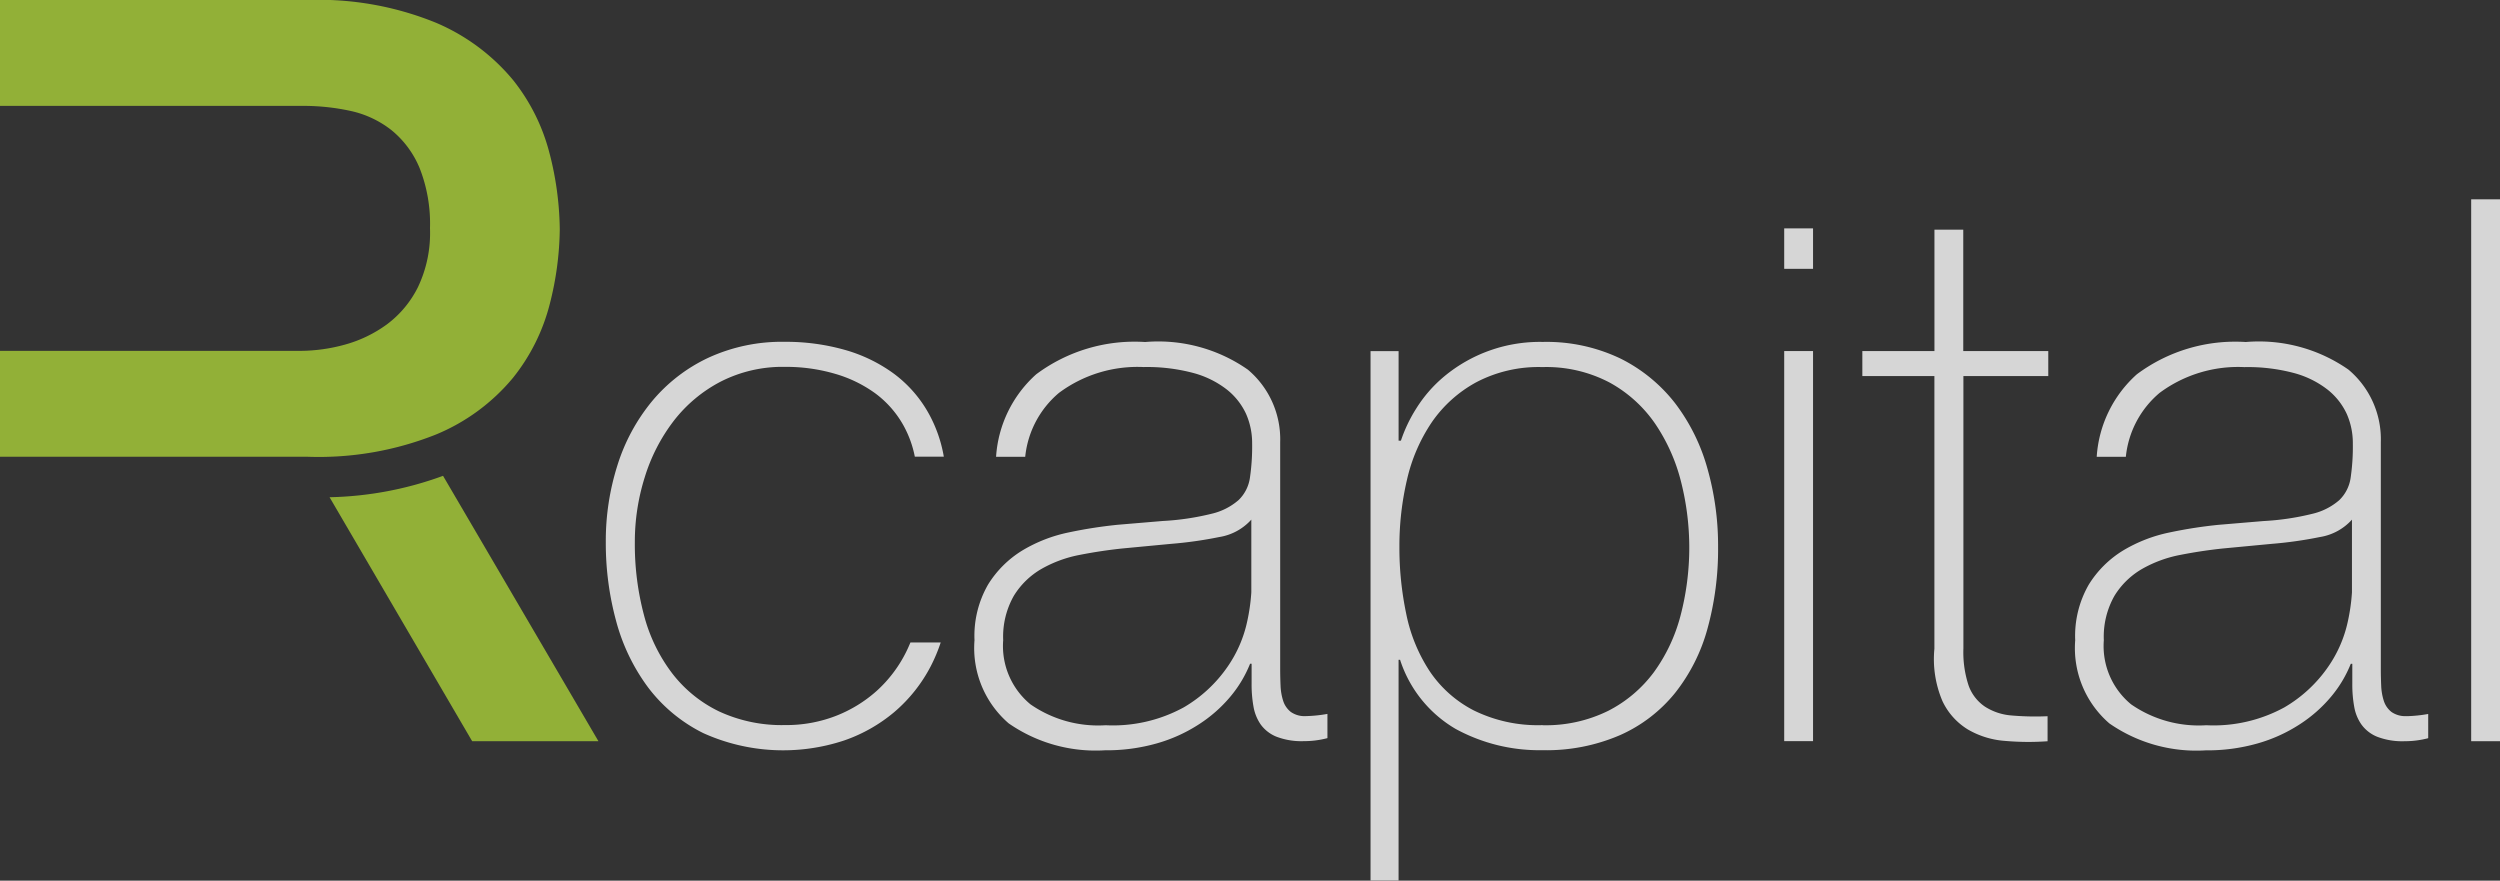 <?xml version="1.0" encoding="UTF-8"?>
<svg xmlns="http://www.w3.org/2000/svg" width="113.548" height="40" viewBox="0 0 113.548 40">
  <rect x="0" y="0" width="113.548" height="40" fill="#333333" stroke="none"/>
  <g id="rcapital-logo" opacity="0.8">
    <g id="Group_7" data-name="Group 7">
      <path id="Path_1848" data-name="Path 1848" d="M52.38,76.6l6.478,11.084h5.735L57.535,75.63a15.887,15.887,0,0,1-5.155.972" transform="translate(-37.412 -54.018)" fill="#aad038"></path>
      <path id="Path_1849" data-name="Path 1849" d="M24.975,7.027A8.828,8.828,0,0,0,23.3,3.632a9.229,9.229,0,0,0-3.489-2.595A14.115,14.115,0,0,0,13.965,0H0V4.809H13.728a10.015,10.015,0,0,1,2.217.234,4.57,4.57,0,0,1,1.84.872,4.38,4.38,0,0,1,1.274,1.72,6.887,6.887,0,0,1,.471,2.735,5.709,5.709,0,0,1-.543,2.663,4.739,4.739,0,0,1-1.414,1.7,5.872,5.872,0,0,1-1.909.92,7.7,7.7,0,0,1-2.029.283H0v4.809H13.965a14.38,14.38,0,0,0,5.847-1.014A9.012,9.012,0,0,0,23.3,17.16a8.836,8.836,0,0,0,1.675-3.372,14.2,14.2,0,0,0,.449-3.372,14.347,14.347,0,0,0-.449-3.395" fill="#aad038"></path>
      <path id="Path_1850" data-name="Path 1850" d="M225.647,71.758a6.4,6.4,0,0,0,2.989-.654,5.961,5.961,0,0,0,2.075-1.757,7.646,7.646,0,0,0,1.209-2.569,12.177,12.177,0,0,0,.017-6.1,8.277,8.277,0,0,0-1.174-2.62,6.025,6.025,0,0,0-2.057-1.86,6.163,6.163,0,0,0-3.058-.706,6.081,6.081,0,0,0-3.006.689A5.838,5.838,0,0,0,220.62,58a7.726,7.726,0,0,0-1.123,2.6,13.2,13.2,0,0,0-.346,3.052,14.584,14.584,0,0,0,.311,3.052,7.392,7.392,0,0,0,1.054,2.586,5.37,5.37,0,0,0,2.006,1.792,6.584,6.584,0,0,0,3.129.672M219.12,58.833h.1a6.661,6.661,0,0,1,.689-1.449,6.088,6.088,0,0,1,1.274-1.466,6.79,6.79,0,0,1,4.481-1.569,7.763,7.763,0,0,1,3.532.757,7.208,7.208,0,0,1,2.483,2.035,8.743,8.743,0,0,1,1.463,2.963,12.817,12.817,0,0,1,.483,3.552,13.581,13.581,0,0,1-.483,3.723,8.155,8.155,0,0,1-1.469,2.912,6.709,6.709,0,0,1-2.489,1.912,8.425,8.425,0,0,1-3.541.689,7.937,7.937,0,0,1-3.938-.966,5.643,5.643,0,0,1-2.523-3.138h-.069v10.03H217.84V54.767h1.274v4.066Z" transform="translate(-155.591 -38.819)" fill="#fff"></path>
    </g>
    <path id="Path_1851" data-name="Path 1851" d="M283.59,41.872H284.9V59.589H283.59Zm0-5.572H284.9v1.837H283.59Z" transform="translate(-202.553 -25.927)" fill="#fff"></path>
    <path id="Path_1852" data-name="Path 1852" d="M304.457,43.152H300.6V55.528a4.814,4.814,0,0,0,.24,1.689,1.954,1.954,0,0,0,.74.949,2.6,2.6,0,0,0,1.206.4,12.431,12.431,0,0,0,1.637.034v1.137a12.254,12.254,0,0,1-1.946-.017A3.9,3.9,0,0,1,300.8,59.2a3.008,3.008,0,0,1-1.154-1.292,4.877,4.877,0,0,1-.363-2.377V43.152H296.01V42.015h3.275V36.5h1.309v5.515h3.861v1.137Z" transform="translate(-211.424 -26.07)" fill="#fff"></path>
    <rect id="Rectangle_8" data-name="Rectangle 8" width="1.309" height="24.612" transform="translate(112.239 9.053)" fill="#fff"></rect>
    <g id="Group_8" data-name="Group 8" transform="translate(27.518 15.531)">
      <path id="Path_1853" data-name="Path 1853" d="M342.389,65.733a8.672,8.672,0,0,1-.189,1.326,5.709,5.709,0,0,1-.88,2.035,6.223,6.223,0,0,1-2,1.86,6.715,6.715,0,0,1-3.549.812,5.393,5.393,0,0,1-3.412-.949,3.427,3.427,0,0,1-1.24-2.912,3.759,3.759,0,0,1,.483-2.017,3.553,3.553,0,0,1,1.257-1.223,5.641,5.641,0,0,1,1.74-.637q.964-.189,1.932-.291l2.206-.209a18.351,18.351,0,0,0,2.189-.309,2.483,2.483,0,0,0,1.463-.792v3.309Zm2.483,5.618a1.092,1.092,0,0,1-.689-.189,1.043,1.043,0,0,1-.346-.5,2.568,2.568,0,0,1-.12-.689c-.011-.254-.017-.506-.017-.757V58.909a4.134,4.134,0,0,0-1.466-3.292,7.1,7.1,0,0,0-4.669-1.257,7.474,7.474,0,0,0-4.946,1.466,5.5,5.5,0,0,0-1.823,3.749h1.323a4.367,4.367,0,0,1,1.535-2.906A5.975,5.975,0,0,1,337.5,55.5a8.132,8.132,0,0,1,2.275.274,4.289,4.289,0,0,1,1.517.757,3.032,3.032,0,0,1,.863,1.1,3.282,3.282,0,0,1,.274,1.343,9.75,9.75,0,0,1-.1,1.552,1.752,1.752,0,0,1-.517,1.017,2.852,2.852,0,0,1-1.223.62,11.776,11.776,0,0,1-2.223.329l-2.035.171a20.69,20.69,0,0,0-2.223.346,6.74,6.74,0,0,0-2.1.812,4.731,4.731,0,0,0-1.569,1.552,4.664,4.664,0,0,0-.62,2.535,4.515,4.515,0,0,0,1.552,3.775,6.922,6.922,0,0,0,4.378,1.223,8.3,8.3,0,0,0,2.343-.311,7.032,7.032,0,0,0,1.912-.863,6.316,6.316,0,0,0,1.432-1.257,5.5,5.5,0,0,0,.9-1.5h.069v.932a5.629,5.629,0,0,0,.086,1.017,1.989,1.989,0,0,0,.329.809,1.64,1.64,0,0,0,.706.552,3.157,3.157,0,0,0,1.257.206,4.135,4.135,0,0,0,1.069-.137v-1.1a6.313,6.313,0,0,1-.966.1" transform="translate(-263.083 -54.357)" fill="#fff"></path>
      <path id="Path_1854" data-name="Path 1854" d="M110.133,68c-.066.157-.134.311-.211.463a5.958,5.958,0,0,1-1.326,1.74,6.09,6.09,0,0,1-1.863,1.137,6.225,6.225,0,0,1-2.292.411,6.765,6.765,0,0,1-3-.62,5.942,5.942,0,0,1-2.137-1.74,7.481,7.481,0,0,1-1.274-2.638,12.493,12.493,0,0,1-.414-3.309,9.742,9.742,0,0,1,.449-2.946,8.113,8.113,0,0,1,1.309-2.552,6.465,6.465,0,0,1,2.137-1.792,6.176,6.176,0,0,1,2.929-.672,7.88,7.88,0,0,1,2.257.311,5.885,5.885,0,0,1,1.843.894,4.6,4.6,0,0,1,1.292,1.483,4.836,4.836,0,0,1,.5,1.389h1.317a6.2,6.2,0,0,0-.666-1.923,5.69,5.69,0,0,0-1.6-1.843,6.979,6.979,0,0,0-2.24-1.086,9.8,9.8,0,0,0-2.706-.363,7.986,7.986,0,0,0-3.48.723A7.432,7.432,0,0,0,98.4,57.039a8.609,8.609,0,0,0-1.569,2.895,11.339,11.339,0,0,0-.534,3.515,13.441,13.441,0,0,0,.466,3.566,8.907,8.907,0,0,0,1.449,3.018,7.078,7.078,0,0,0,2.518,2.086,8.808,8.808,0,0,0,6.4.329,7.156,7.156,0,0,0,2.275-1.292,6.926,6.926,0,0,0,1.655-2.086A7.449,7.449,0,0,0,111.508,68h-1.377Z" transform="translate(-96.3 -54.35)" fill="#fff"></path>
      <path id="Path_1855" data-name="Path 1855" d="M167.449,65.733a8.673,8.673,0,0,1-.189,1.326,5.709,5.709,0,0,1-.88,2.035,6.223,6.223,0,0,1-2,1.86,6.715,6.715,0,0,1-3.549.812,5.393,5.393,0,0,1-3.412-.949,3.427,3.427,0,0,1-1.24-2.912,3.759,3.759,0,0,1,.483-2.017,3.553,3.553,0,0,1,1.257-1.223,5.641,5.641,0,0,1,1.74-.637q.964-.189,1.932-.291l2.206-.209a18.351,18.351,0,0,0,2.189-.309,2.483,2.483,0,0,0,1.463-.792v3.309Zm2.483,5.618a1.092,1.092,0,0,1-.689-.189,1.043,1.043,0,0,1-.346-.5,2.568,2.568,0,0,1-.12-.689c-.011-.254-.017-.506-.017-.757V58.909a4.134,4.134,0,0,0-1.466-3.292,7.1,7.1,0,0,0-4.669-1.257,7.474,7.474,0,0,0-4.946,1.466,5.5,5.5,0,0,0-1.823,3.749h1.323a4.367,4.367,0,0,1,1.535-2.906,5.975,5.975,0,0,1,3.843-1.172,8.132,8.132,0,0,1,2.275.274,4.289,4.289,0,0,1,1.517.757,3.032,3.032,0,0,1,.863,1.1,3.282,3.282,0,0,1,.274,1.343,9.748,9.748,0,0,1-.1,1.552,1.752,1.752,0,0,1-.517,1.017,2.852,2.852,0,0,1-1.223.62,11.777,11.777,0,0,1-2.223.329l-2.035.171a20.69,20.69,0,0,0-2.223.346,6.74,6.74,0,0,0-2.1.812,4.731,4.731,0,0,0-1.569,1.552,4.665,4.665,0,0,0-.62,2.535,4.515,4.515,0,0,0,1.552,3.775,6.922,6.922,0,0,0,4.378,1.223,8.3,8.3,0,0,0,2.343-.311,7.032,7.032,0,0,0,1.912-.863,6.317,6.317,0,0,0,1.432-1.257,5.5,5.5,0,0,0,.9-1.5h.069v.932a5.63,5.63,0,0,0,.086,1.017,2.027,2.027,0,0,0,.326.809,1.641,1.641,0,0,0,.706.552,3.157,3.157,0,0,0,1.257.206,4.135,4.135,0,0,0,1.069-.137v-1.1a6.313,6.313,0,0,1-.966.1" transform="translate(-138.133 -54.357)" fill="#fff"></path>
    </g>
  </g>
</svg>

